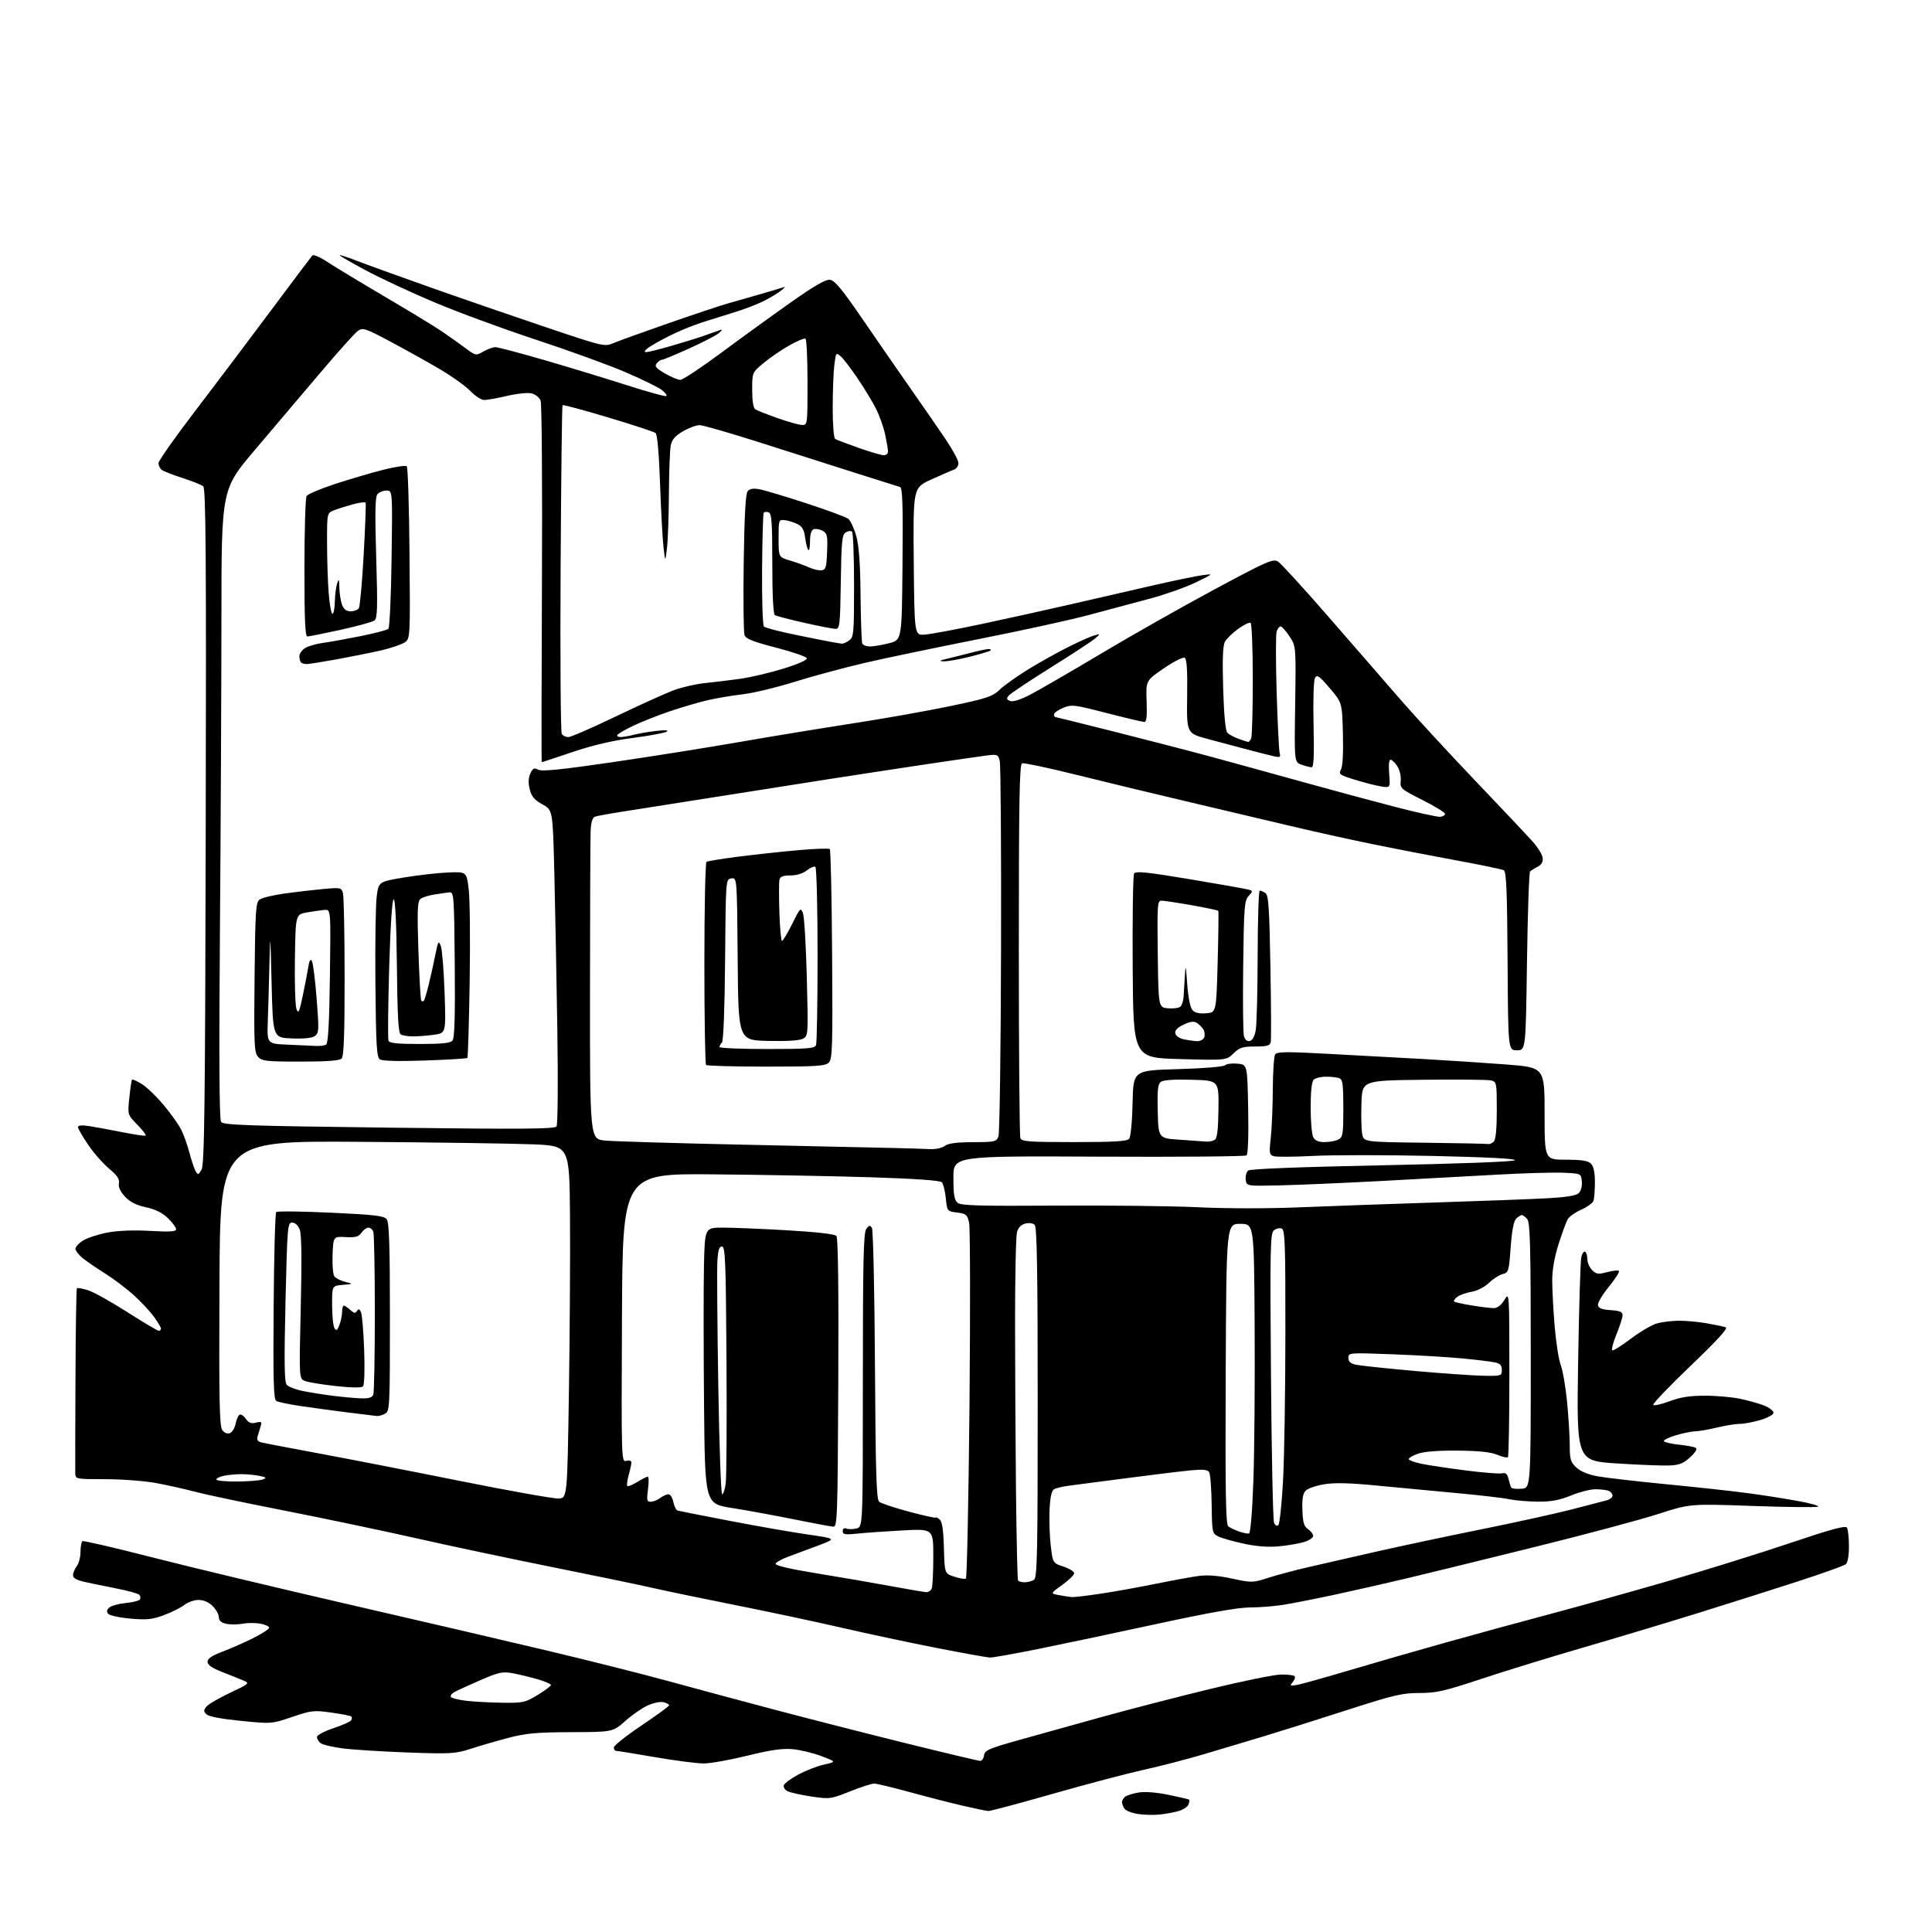 <?xml version="1.0" encoding="UTF-8" standalone="no"?>
<svg 
  version="1.1" 
  xmlns="http://www.w3.org/2000/svg" 
  xmlns:xlink="http://www.w3.org/1999/xlink" 
  xmlns:svg="http://www.w3.org/2000/svg"
  xmlns:rdf="http://www.w3.org/1999/02/22-rdf-syntax-ns#"
  xmlns:cc="http://creativecommons.org/ns#"
  xmlns:dc="http://purl.org/dc/elements/1.1/"
  viewBox="0 0 768 768"
  width="768"
  height="768"
>
<style>svg {background-color: white; }</style>"
<path stroke="none" fill="black" fill-rule="evenodd" d="M461.00,721.30C458.52,721.56 454.55,721.45 452.16,721.06C449.78,720.66 447.43,719.70 446.93,718.92C446.44,718.14 446.02,716.99 446.02,716.37C446.01,715.75 446.56,714.79 447.25,714.24C447.94,713.68 450.36,712.92 452.62,712.55C455.17,712.13 459.75,712.49 464.59,713.49C468.91,714.38 472.58,715.24 472.74,715.41C472.91,715.58 472.77,716.43 472.44,717.31C472.10,718.19 470.40,719.34 468.66,719.87C466.92,720.40 463.48,721.05 461.00,721.30zM392.85,719.91C392.11,719.86 387.68,718.94 383.00,717.87C378.32,716.80 368.83,714.37 361.90,712.46C354.97,710.56 348.49,709.00 347.49,709.00C346.49,709.00 342.15,710.41 337.84,712.12C330.20,715.17 329.84,715.22 322.43,714.12C318.26,713.50 314.00,712.54 312.96,711.98C311.92,711.42 311.31,710.36 311.60,709.61C311.88,708.87 314.45,706.98 317.31,705.43C320.16,703.87 324.75,702.09 327.50,701.47C332.50,700.34 332.50,700.34 326.50,698.07C323.20,696.82 318.02,695.58 315.00,695.32C310.95,694.96 306.21,695.65 297.03,697.92C290.16,699.61 282.39,701.00 279.74,701.00C277.09,701.00 268.39,699.88 260.40,698.50C252.41,697.12 245.45,696.00 244.94,696.00C244.42,696.00 244.00,695.39 244.00,694.65C244.00,693.91 248.95,689.98 255.00,685.91C261.05,681.84 266.00,678.23 266.00,677.87C266.00,677.52 265.01,676.97 263.80,676.66C262.59,676.34 259.78,676.90 257.55,677.90C255.32,678.90 251.28,681.70 248.56,684.11C243.62,688.50 243.62,688.50 227.06,688.56C213.26,688.61 209.09,688.99 202.00,690.85C197.32,692.08 190.59,694.04 187.04,695.20C181.05,697.15 179.23,697.25 162.04,696.64C151.84,696.27 140.18,695.53 136.12,695.00C132.05,694.46 128.12,693.51 127.37,692.89C126.61,692.26 126.00,691.17 126.00,690.46C126.00,689.75 128.92,688.19 132.49,687.00C136.06,685.82 139.25,684.40 139.59,683.86C139.93,683.31 139.96,682.63 139.68,682.34C139.39,682.06 135.81,681.35 131.73,680.78C124.78,679.80 123.79,679.91 116.15,682.51C108.00,685.28 107.98,685.28 95.75,684.07C88.14,683.32 82.96,682.34 82.09,681.48C80.87,680.29 80.87,679.86 82.09,678.38C82.86,677.43 87.08,674.97 91.47,672.91C98.98,669.37 99.29,669.09 96.97,668.11C95.61,667.53 91.80,666.00 88.50,664.72C84.27,663.07 82.50,661.85 82.50,660.58C82.50,659.31 84.24,658.14 88.51,656.53C91.81,655.29 97.32,652.86 100.76,651.12C104.19,649.39 107.00,647.55 107.00,647.03C107.00,646.51 105.42,645.80 103.50,645.43C101.57,645.07 98.39,645.08 96.42,645.45C94.45,645.82 91.52,645.83 89.92,645.48C87.90,645.04 87.00,644.23 87.00,642.88C87.00,641.79 85.90,639.80 84.55,638.45C82.98,636.89 80.95,636.00 78.95,636.00C77.23,636.00 74.69,636.88 73.32,637.96C71.95,639.04 68.32,640.86 65.24,642.01C60.52,643.78 58.42,644.00 51.84,643.43C47.54,643.05 43.57,642.19 43.00,641.50C42.28,640.63 42.43,639.89 43.52,638.98C44.37,638.28 47.31,637.48 50.05,637.22C52.80,636.96 55.31,636.31 55.63,635.78C55.96,635.26 55.83,634.43 55.34,633.94C54.85,633.45 50.86,632.34 46.47,631.48C42.09,630.62 36.36,629.44 33.75,628.86C30.40,628.11 29.01,627.31 29.03,626.15C29.05,625.24 29.72,623.63 30.53,622.56C31.34,621.49 32.00,618.93 32.00,616.87C32.00,614.81 32.35,612.90 32.78,612.64C33.21,612.37 45.69,615.27 60.53,619.08C75.36,622.88 110.00,631.17 137.50,637.51C165.00,643.84 201.00,652.22 217.50,656.14C234.00,660.06 255.60,665.50 265.50,668.22C275.40,670.94 294.52,676.08 308.00,679.65C321.48,683.22 345.10,689.26 360.50,693.06C375.90,696.87 389.03,699.99 389.68,699.99C390.33,700.00 391.00,698.99 391.18,697.75C391.46,695.78 393.10,695.05 404.50,691.85C411.65,689.85 426.50,685.71 437.50,682.66C448.50,679.61 468.07,674.55 481.00,671.40C493.93,668.26 506.63,665.68 509.22,665.65C511.82,665.63 514.25,665.92 514.62,666.28C514.98,666.65 514.66,667.70 513.90,668.63C512.64,670.14 512.79,670.25 515.50,669.80C517.15,669.52 526.15,667.01 535.50,664.23C544.85,661.44 562.40,656.39 574.50,652.99C586.60,649.60 605.50,644.44 616.50,641.52C627.50,638.60 648.42,632.75 663.00,628.52C677.58,624.29 699.38,617.50 711.45,613.43C727.90,607.88 733.59,606.33 734.18,607.26C734.62,607.94 734.98,611.26 734.98,614.63C734.99,618.44 734.51,621.16 733.70,621.83C732.99,622.42 724.10,625.59 713.95,628.87C703.80,632.15 686.05,637.78 674.50,641.37C662.95,644.96 642.70,651.04 629.50,654.88C616.30,658.72 597.95,664.36 588.72,667.43C574.14,672.27 570.91,673.00 564.22,672.99C557.39,672.99 554.02,673.79 535.00,679.93C523.17,683.74 508.32,688.42 502.00,690.32C495.68,692.22 485.10,695.38 478.50,697.35C471.90,699.31 461.10,702.11 454.50,703.56C447.90,705.02 431.63,709.31 418.35,713.11C405.07,716.90 393.59,719.96 392.85,719.91zM199.45,676.86C207.88,676.99 208.71,676.81 213.70,673.79C216.62,672.02 219.00,670.24 219.00,669.82C219.00,669.40 216.64,668.37 213.75,667.54C210.86,666.70 206.42,665.63 203.87,665.16C199.74,664.39 198.36,664.69 190.87,667.93C186.27,669.92 181.60,672.07 180.51,672.70C179.41,673.33 178.88,674.21 179.32,674.65C179.76,675.09 182.46,675.74 185.31,676.09C188.17,676.43 194.53,676.78 199.45,676.86zM393.50,658.90C392.40,658.87 382.73,657.12 372.00,655.02C361.27,652.92 344.40,649.32 334.50,647.03C324.60,644.74 305.48,640.67 292.00,637.99C278.52,635.30 263.68,632.22 259.00,631.13C254.32,630.05 236.78,626.40 220.00,623.04C203.22,619.67 178.70,614.48 165.50,611.49C152.30,608.51 128.68,603.55 113.00,600.47C97.32,597.40 81.35,594.03 77.50,592.99C73.65,591.95 66.74,590.41 62.14,589.55C57.54,588.70 48.43,588.00 41.89,588.00C30.25,588.00 30.00,587.95 29.92,585.75C29.88,584.51 29.91,567.53 30.00,548.01C30.08,528.49 30.34,512.33 30.57,512.10C30.80,511.87 32.73,512.20 34.86,512.84C37.00,513.48 44.02,517.38 50.47,521.50C56.92,525.63 62.60,529.00 63.10,529.00C63.59,529.00 64.00,528.62 64.00,528.15C64.00,527.68 62.73,525.54 61.17,523.40C59.62,521.25 55.96,517.35 53.04,514.72C50.11,512.10 45.04,508.27 41.77,506.22C38.50,504.18 34.51,501.45 32.91,500.16C31.31,498.87 30.00,497.18 30.00,496.40C30.00,495.61 31.40,494.12 33.11,493.08C34.83,492.04 39.17,490.63 42.77,489.95C46.88,489.17 53.14,488.93 59.65,489.30C67.57,489.75 70.00,489.59 70.00,488.64C70.00,487.95 68.54,485.97 66.75,484.24C64.52,482.08 61.77,480.72 58.03,479.91C54.16,479.08 51.72,477.84 49.70,475.68C47.81,473.65 46.98,471.86 47.27,470.39C47.59,468.72 46.62,467.27 43.35,464.54C40.97,462.55 37.21,458.26 35.01,455.01C32.80,451.77 31.00,448.63 31.00,448.04C31.00,447.36 32.51,447.20 35.25,447.61C37.59,447.96 43.55,449.05 48.50,450.04C53.44,451.03 57.69,451.64 57.93,451.40C58.17,451.16 56.65,449.20 54.54,447.04C50.71,443.12 50.71,443.12 51.41,436.34C51.79,432.62 52.28,429.39 52.50,429.17C52.72,428.95 54.48,429.75 56.41,430.94C58.34,432.14 62.22,435.86 65.02,439.22C67.83,442.58 70.96,446.96 71.98,448.96C73.00,450.95 74.48,455.09 75.28,458.14C76.08,461.20 77.19,464.51 77.74,465.51C78.69,467.19 78.85,467.15 80.13,464.91C81.27,462.91 81.55,439.75 81.78,328.40C82.01,220.14 81.82,194.11 80.78,193.28C80.08,192.72 76.35,191.25 72.50,190.00C68.65,188.75 64.94,187.29 64.25,186.74C63.56,186.20 63.00,185.01 63.00,184.10C63.00,183.19 69.36,174.13 77.13,163.97C84.90,153.81 98.47,135.82 107.28,124.00C116.10,112.17 123.67,102.09 124.12,101.59C124.59,101.06 127.16,102.14 130.21,104.17C133.12,106.09 143.38,112.29 153.00,117.95C162.62,123.61 172.75,129.76 175.50,131.63C178.25,133.50 182.44,136.47 184.82,138.24C189.10,141.43 189.17,141.44 192.15,139.73C193.81,138.78 195.95,138.00 196.91,138.00C197.88,138.00 206.50,140.27 216.08,143.05C225.66,145.83 240.44,150.32 248.92,153.04C257.40,155.76 264.60,157.74 264.91,157.43C265.22,157.12 264.35,156.00 262.99,154.95C261.62,153.90 255.10,150.72 248.50,147.89C241.90,145.06 225.93,139.27 213.00,135.02C200.07,130.76 181.90,124.07 172.62,120.15C163.34,116.23 151.08,110.51 145.37,107.45C139.67,104.39 135.00,101.69 135.00,101.45C135.00,101.21 138.04,102.20 141.75,103.64C145.46,105.08 158.62,109.84 171.00,114.21C183.38,118.59 204.02,125.71 216.89,130.04C240.00,137.82 240.32,137.89 243.89,136.37C245.87,135.53 255.82,131.94 266.00,128.40C276.18,124.86 286.75,121.34 289.50,120.57C292.25,119.80 297.65,118.26 301.50,117.15C305.35,116.04 309.40,114.84 310.50,114.48C312.50,113.84 312.50,113.84 310.50,115.50C309.40,116.41 306.44,118.22 303.91,119.51C301.39,120.81 296.22,122.82 292.41,123.99C288.61,125.16 282.57,127.05 279.00,128.19C275.43,129.33 269.57,131.74 266.00,133.55C262.43,135.36 258.60,137.53 257.50,138.39C256.20,139.39 255.98,139.95 256.86,139.97C257.60,139.99 262.10,138.87 266.86,137.49C271.61,136.11 277.30,134.36 279.50,133.59C281.70,132.83 284.40,131.87 285.50,131.46C287.28,130.80 287.34,130.88 286.00,132.23C285.18,133.07 279.90,135.83 274.29,138.37C268.67,140.92 263.66,143.00 263.16,143.00C262.66,143.00 261.71,143.64 261.06,144.42C260.10,145.59 260.69,146.32 264.28,148.42C266.70,149.84 269.47,151.00 270.43,151.00C271.40,151.00 278.71,146.16 286.68,140.25C294.65,134.34 307.09,125.32 314.33,120.22C323.67,113.63 328.21,111.01 329.92,111.22C331.81,111.44 334.72,114.96 342.97,127.00C348.81,135.53 357.38,147.90 362.00,154.50C366.62,161.10 372.79,170.02 375.70,174.31C378.62,178.61 381.00,183.01 381.00,184.10C381.00,185.18 380.21,186.34 379.25,186.68C378.29,187.01 374.23,188.77 370.23,190.59C362.97,193.88 362.97,193.88 363.23,223.19C363.50,252.50 363.50,252.50 367.50,252.28C369.70,252.15 380.27,250.18 391.00,247.89C401.73,245.60 418.15,241.96 427.50,239.80C436.85,237.64 451.02,234.38 459.00,232.56C466.98,230.74 475.52,228.98 478.00,228.64C482.50,228.03 482.50,228.03 475.50,231.45C471.65,233.33 463.55,236.22 457.50,237.86C451.45,239.50 440.33,242.48 432.79,244.48C425.26,246.49 405.68,250.77 389.29,254.00C372.91,257.24 352.63,261.47 344.24,263.40C335.84,265.34 323.13,268.76 315.98,271.00C308.84,273.25 299.51,275.49 295.25,275.99C290.99,276.48 284.57,277.57 281.00,278.41C277.43,279.25 270.68,281.25 266.00,282.84C261.32,284.44 254.90,286.98 251.73,288.50C248.56,290.01 245.72,291.65 245.42,292.13C245.13,292.61 245.70,293.00 246.69,292.99C247.69,292.99 250.07,292.58 252.00,292.07C253.93,291.57 257.98,290.88 261.00,290.54C264.58,290.13 265.98,290.24 265.00,290.85C264.18,291.37 258.10,292.49 251.50,293.35C243.43,294.40 235.58,296.24 227.55,298.96C220.97,301.18 215.48,303.00 215.35,303.00C215.21,303.00 215.25,271.16 215.43,232.25C215.61,193.34 215.38,160.50 214.91,159.28C214.45,158.06 212.86,156.75 211.38,156.38C209.88,156.01 205.55,156.44 201.60,157.37C197.69,158.28 193.58,159.02 192.45,159.01C191.32,159.01 188.84,157.38 186.95,155.41C185.05,153.43 179.45,149.45 174.50,146.55C169.55,143.65 160.75,138.75 154.94,135.66C145.21,130.49 144.21,130.16 142.29,131.51C141.14,132.31 134.42,139.80 127.35,148.14C120.28,156.48 108.55,170.33 101.27,178.91C88.04,194.50 88.04,194.50 88.02,245.50C88.01,273.55 87.74,329.80 87.42,370.50C87.03,420.48 87.18,444.98 87.87,445.98C88.75,447.24 98.42,447.57 154.62,448.26C207.64,448.91 220.51,448.82 221.23,447.78C221.73,447.06 221.87,430.45 221.55,409.50C221.24,389.15 220.70,361.14 220.36,347.25C219.74,322.01 219.74,322.01 215.62,319.74C212.42,317.98 211.29,316.64 210.58,313.76C209.95,311.22 210.03,309.24 210.82,307.49C211.80,305.34 212.31,305.10 213.94,305.97C215.39,306.74 223.06,305.97 243.70,302.95C258.99,300.71 281.62,297.11 294.00,294.95C306.38,292.79 326.62,289.47 339.00,287.56C351.38,285.66 368.85,282.56 377.82,280.67C392.31,277.64 394.51,276.90 397.32,274.21C399.07,272.53 404.13,268.92 408.56,266.19C413.00,263.45 420.20,259.42 424.56,257.24C428.93,255.05 433.62,252.96 435.00,252.58C437.50,251.89 437.50,251.89 435.30,253.82C434.08,254.88 426.15,260.08 417.66,265.38C409.17,270.69 401.67,275.69 401.00,276.50C400.01,277.70 400.11,278.11 401.56,278.66C402.68,279.09 405.64,278.15 409.56,276.12C412.99,274.34 425.62,267.02 437.64,259.85C449.66,252.67 469.93,241.20 482.68,234.35C503.64,223.09 506.07,222.02 507.99,223.20C509.16,223.91 518.30,233.92 528.31,245.43C538.31,256.94 551.23,271.79 557.00,278.43C562.77,285.07 576.09,299.50 586.58,310.50C597.08,321.50 607.31,332.35 609.32,334.61C611.33,336.86 613.09,339.76 613.24,341.04C613.42,342.63 612.77,343.75 611.23,344.54C609.99,345.18 608.64,346.03 608.23,346.43C607.83,346.84 607.27,362.99 607.00,382.33C606.50,417.50 606.50,417.50 603.00,417.50C599.50,417.50 599.50,417.50 599.29,382.06C599.12,354.36 598.79,346.47 597.79,345.93C597.08,345.55 588.62,343.79 579.00,342.03C569.38,340.27 554.08,337.30 545.00,335.44C535.92,333.58 520.85,330.22 511.50,327.99C502.15,325.75 484.15,321.50 471.50,318.53C458.85,315.56 439.29,310.84 428.04,308.04C416.78,305.24 406.99,303.17 406.29,303.44C405.25,303.84 405.00,318.48 405.00,377.39C405.00,417.78 405.27,451.55 405.61,452.42C406.13,453.79 408.97,454.00 426.98,454.00C442.93,454.00 448.01,453.69 448.85,452.69C449.47,451.93 450.06,445.88 450.22,438.44C450.50,425.50 450.50,425.50 468.20,425.00C478.30,424.71 486.35,424.06 486.93,423.47C487.50,422.91 489.73,422.61 491.90,422.82C495.84,423.19 495.84,423.19 496.17,440.85C496.37,451.83 496.12,458.80 495.50,459.29C494.95,459.72 468.51,459.95 436.75,459.79C379.00,459.50 379.00,459.50 379.00,468.13C379.00,474.94 379.35,477.04 380.66,478.13C382.01,479.25 389.24,479.45 419.91,479.25C440.58,479.12 466.05,479.41 476.50,479.91C487.78,480.45 504.23,480.45 517.00,479.92C528.83,479.43 553.12,478.56 571.00,477.99C588.88,477.43 608.59,476.68 614.82,476.34C622.83,475.90 626.57,475.29 627.62,474.23C628.48,473.38 628.98,471.42 628.80,469.62C628.50,466.50 628.50,466.50 621.50,466.18C617.65,466.00 605.73,466.35 595.00,466.95C584.27,467.55 563.35,468.69 548.50,469.49C533.65,470.28 515.65,471.05 508.50,471.21C495.50,471.50 495.50,471.50 495.20,468.91C495.03,467.49 495.48,465.86 496.20,465.30C497.01,464.65 516.85,463.88 549.36,463.22C579.92,462.61 601.61,461.79 602.18,461.22C602.81,460.59 591.21,459.99 569.62,459.51C551.18,459.10 529.82,459.09 522.17,459.49C514.51,459.89 507.38,459.94 506.32,459.60C504.57,459.05 504.46,458.38 505.15,452.25C505.56,448.54 505.93,439.88 505.96,433.00C506.00,426.12 506.41,419.90 506.88,419.16C507.59,418.04 511.31,418.01 528.62,418.95C540.10,419.57 557.15,420.50 566.50,421.02C575.85,421.54 590.36,422.50 598.75,423.15C614.00,424.33 614.00,424.33 614.00,442.67C614.00,461.00 614.00,461.00 622.43,461.00C628.76,461.00 631.25,461.39 632.43,462.57C633.50,463.64 634.00,466.01 634.00,469.99C634.00,473.21 633.73,476.55 633.39,477.42C633.06,478.29 630.85,479.86 628.48,480.91C626.11,481.95 623.69,483.71 623.11,484.80C622.52,485.89 620.91,490.32 619.53,494.64C617.92,499.71 617.03,504.81 617.03,509.00C617.03,512.58 617.47,520.76 618.00,527.19C618.53,533.62 619.63,540.60 620.44,542.69C621.24,544.79 622.37,551.42 622.95,557.42C623.53,563.43 624.00,571.18 624.00,574.63C624.00,580.15 624.33,581.22 626.65,583.37C628.39,584.99 631.38,586.20 635.40,586.91C638.75,587.50 650.95,588.90 662.50,590.02C674.05,591.13 688.45,592.71 694.50,593.51C700.55,594.31 709.71,595.74 714.85,596.69C719.99,597.63 723.50,598.65 722.65,598.95C721.80,599.25 710.01,599.11 696.45,598.63C671.79,597.76 671.79,597.76 659.15,601.84C652.19,604.09 630.30,609.95 610.50,614.85C590.70,619.76 567.75,625.38 559.50,627.35C551.25,629.32 538.20,632.28 530.50,633.93C522.80,635.58 513.58,637.39 510.00,637.96C506.43,638.52 500.46,638.99 496.74,638.99C492.19,639.00 480.14,641.13 459.74,645.56C443.11,649.16 421.85,653.65 412.50,655.54C403.15,657.42 394.60,658.94 393.50,658.90zM426.07,634.87C426.94,634.94 432.11,634.33 437.57,633.51C443.03,632.69 452.90,630.92 459.50,629.57C466.10,628.23 473.80,626.82 476.62,626.45C480.06,626.00 484.38,626.35 489.76,627.51C497.57,629.20 497.93,629.19 504.13,627.21C507.64,626.09 514.55,624.24 519.50,623.10C524.45,621.96 536.60,619.18 546.50,616.93C556.40,614.68 575.30,610.66 588.50,608.00C601.70,605.34 617.90,601.78 624.50,600.09C631.10,598.40 637.51,596.74 638.75,596.39C639.99,596.05 641.00,595.19 641.00,594.49C641.00,593.79 640.29,592.94 639.42,592.61C638.55,592.27 636.19,592.00 634.17,592.00C632.15,592.01 627.80,593.12 624.50,594.48C620.05,596.31 616.69,596.95 611.50,596.93C607.65,596.92 602.48,596.49 600.00,595.97C597.52,595.45 588.08,594.34 579.00,593.52C569.92,592.69 555.70,591.35 547.39,590.54C536.66,589.49 530.60,589.33 526.45,590.01C523.24,590.53 519.91,591.66 519.06,592.52C517.92,593.65 517.56,595.77 517.72,600.29C517.90,605.26 518.35,606.77 519.97,607.87C521.09,608.63 522.00,609.84 522.00,610.57C522.00,611.31 520.31,612.41 518.25,613.02C516.19,613.63 511.67,614.39 508.21,614.70C504.04,615.09 499.33,614.71 494.21,613.59C489.97,612.67 485.44,611.37 484.15,610.70C481.90,609.55 481.79,608.99 481.65,598.00C481.57,591.67 481.12,585.91 480.65,585.18C480.01,584.19 478.12,584.02 473.15,584.51C469.49,584.86 458.40,586.21 448.50,587.51C438.60,588.81 428.23,590.16 425.45,590.51C422.68,590.85 419.76,591.53 418.97,592.02C418.00,592.62 417.44,595.24 417.21,600.20C417.03,604.21 417.24,610.61 417.69,614.42C418.50,621.34 418.50,621.34 422.75,622.75C425.09,623.53 427.00,624.72 427.00,625.39C427.00,626.06 424.86,628.15 422.25,630.03C417.50,633.44 417.50,633.44 421.00,634.09C422.93,634.45 425.21,634.80 426.07,634.87zM368.14,632.90C369.05,632.96 370.06,632.29 370.39,631.42C370.73,630.55 371.00,624.86 371.00,618.77C371.00,607.71 371.00,607.71 358.75,608.37C352.01,608.73 343.91,609.30 340.75,609.64C335.90,610.15 335.00,610.00 335.00,608.66C335.00,607.65 335.55,607.28 336.50,607.64C337.33,607.96 339.13,607.93 340.50,607.59C343.00,606.96 343.00,606.96 343.00,548.67C343.00,501.37 343.25,490.03 344.35,488.54C345.46,487.01 345.85,486.94 346.60,488.10C347.09,488.87 347.64,513.36 347.81,542.68C348.07,585.65 348.38,596.07 349.47,596.97C350.21,597.59 355.58,599.37 361.40,600.93C367.23,602.49 372.00,603.54 372.00,603.26C372.00,602.98 372.66,603.30 373.47,603.97C374.54,604.86 375.01,607.91 375.22,615.34C375.50,625.50 375.50,625.50 379.34,626.75C381.45,627.44 383.53,627.79 383.96,627.53C384.38,627.26 385.03,596.10 385.39,558.27C385.74,520.45 385.67,487.93 385.23,486.00C384.51,482.85 384.03,482.45 380.46,482.00C376.50,481.50 376.50,481.50 375.97,476.27C375.69,473.40 374.95,470.55 374.35,469.95C373.64,469.24 363.51,468.53 346.37,467.99C331.59,467.52 303.30,466.99 283.50,466.82C247.50,466.50 247.50,466.50 247.24,523.87C246.99,580.89 247.00,581.23 248.99,580.71C250.15,580.41 251.00,580.68 250.99,581.34C250.99,581.98 250.51,584.23 249.92,586.34C249.33,588.46 249.09,590.42 249.37,590.71C249.66,590.99 251.43,590.28 253.32,589.11C255.20,587.95 257.08,587.00 257.50,587.00C257.92,587.00 257.96,589.25 257.59,592.00C257.01,596.39 257.15,597.00 258.72,596.97C259.70,596.95 261.37,596.28 262.44,595.47C263.51,594.66 264.98,594.00 265.72,594.00C266.45,594.00 267.33,595.39 267.67,597.09C268.01,598.78 268.78,600.31 269.39,600.48C270.00,600.65 279.27,602.48 290.00,604.55C300.73,606.62 314.68,609.06 321.00,609.97C332.50,611.63 332.50,611.63 325.50,614.28C321.65,615.73 316.29,617.72 313.58,618.71C310.88,619.69 308.50,621.00 308.30,621.60C308.06,622.31 313.95,623.69 324.72,625.44C333.95,626.94 347.12,629.22 354.00,630.49C360.88,631.76 367.24,632.85 368.14,632.90zM407.31,628.98C408.51,628.98 410.18,628.54 411.00,628.02C412.31,627.19 412.50,618.26 412.50,557.59C412.50,505.64 412.20,487.80 411.32,486.92C410.64,486.24 409.07,486.02 407.59,486.39C405.93,486.80 404.76,488.00 404.27,489.77C403.85,491.27 403.50,507.12 403.50,525.00C403.50,542.88 403.67,573.25 403.87,592.50C404.08,611.75 404.44,627.84 404.68,628.25C404.92,628.66 406.10,628.99 407.31,628.98zM496.50,609.59C497.10,609.44 497.80,600.90 498.24,588.42C498.65,576.91 498.88,549.27 498.74,527.00C498.50,486.50 498.50,486.50 493.00,486.50C487.50,486.50 487.50,486.50 487.24,546.12C487.04,593.07 487.25,605.95 488.24,606.74C488.93,607.28 490.85,608.20 492.50,608.78C494.15,609.36 495.95,609.72 496.50,609.59zM331.23,606.88C330.28,606.82 323.20,605.49 315.50,603.94C307.80,602.38 296.71,600.35 290.86,599.43C280.22,597.76 280.22,597.76 279.86,557.63C279.66,535.56 279.65,510.86 279.84,502.75C280.19,488.00 280.19,488.00 287.42,488.00C291.39,488.00 302.94,488.48 313.07,489.07C324.77,489.75 331.87,490.57 332.50,491.32C333.15,492.08 333.41,512.64 333.23,549.75C332.98,603.35 332.86,606.99 331.23,606.88zM508.18,606.22C508.68,605.72 509.51,597.92 510.01,588.90C510.52,579.88 510.94,553.70 510.96,530.72C511.00,494.32 510.80,488.86 509.49,488.36C508.66,488.04 507.26,488.37 506.38,489.10C504.95,490.29 504.83,496.12 505.23,546.96C505.47,578.06 506.02,604.32 506.46,605.32C506.95,606.42 507.63,606.77 508.18,606.22zM222.00,595.68C225.50,595.50 225.50,595.50 226.15,553.50C226.51,530.40 226.70,498.90 226.58,483.50C226.36,455.50 226.36,455.50 211.93,454.89C203.99,454.56 172.75,454.11 142.50,453.89C87.50,453.50 87.50,453.50 87.24,510.05C87.03,556.53 87.23,566.93 88.35,568.46C89.19,569.62 90.34,570.08 91.38,569.69C92.29,569.33 93.31,567.68 93.65,566.00C93.98,564.33 94.69,562.69 95.21,562.37C95.73,562.05 96.85,562.77 97.69,563.97C98.85,565.63 99.84,566.01 101.74,565.53C103.94,564.98 104.18,565.16 103.63,566.95C103.28,568.08 102.73,569.86 102.41,570.90C102.00,572.22 102.38,572.96 103.66,573.32C104.67,573.60 114.50,575.49 125.50,577.52C136.50,579.55 161.93,584.50 182.00,588.53C202.07,592.56 220.07,595.78 222.00,595.68zM287.06,594.00C287.51,594.00 288.15,592.09 288.48,589.75C288.81,587.41 288.95,565.25 288.79,540.50C288.54,501.30 288.31,495.50 287.00,495.50C285.87,495.50 285.42,496.98 285.16,501.50C284.98,504.80 285.14,526.96 285.53,550.75C285.92,574.54 286.61,594.00 287.06,594.00zM604.84,591.80C608.50,591.50 608.50,591.50 608.50,538.90C608.50,495.80 608.25,486.01 607.13,484.65C606.37,483.74 605.39,483.00 604.95,483.00C604.51,483.00 603.49,483.66 602.68,484.46C601.71,485.43 600.98,489.28 600.51,495.88C599.83,505.33 599.67,505.87 597.36,506.45C596.02,506.78 593.56,508.36 591.89,509.95C590.15,511.62 587.23,513.12 585.02,513.50C582.91,513.85 580.36,514.75 579.34,515.49C578.33,516.23 577.74,517.07 578.03,517.36C578.31,517.65 581.46,518.36 585.03,518.93C588.59,519.51 592.52,519.99 593.76,519.99C595.25,520.00 596.71,518.88 598.01,516.75C599.99,513.50 599.99,513.50 600.00,546.08C600.00,564.00 599.74,578.93 599.42,579.25C599.10,579.57 597.19,579.14 595.17,578.29C592.63,577.23 587.82,576.72 579.50,576.64C571.89,576.57 566.13,577.01 563.75,577.84C561.69,578.56 560.00,579.54 560.00,580.01C560.00,580.48 562.36,581.33 565.25,581.92C568.14,582.50 576.09,583.69 582.92,584.56C589.75,585.43 596.16,585.93 597.17,585.67C598.52,585.31 599.18,585.89 599.64,587.84C599.99,589.30 600.48,590.86 600.73,591.30C600.98,591.75 602.83,591.97 604.84,591.80zM94.25,588.93C98.79,588.89 103.38,588.52 104.45,588.10C106.11,587.45 105.90,587.23 103.08,586.67C101.25,586.30 98.06,586.00 96.00,586.00C93.94,586.00 90.84,586.28 89.12,586.62C87.41,586.97 86.00,587.64 86.00,588.12C86.00,588.61 89.71,588.97 94.25,588.93zM663.50,582.56C660.75,582.67 651.35,582.30 642.61,581.73C626.72,580.70 626.72,580.70 627.33,541.60C627.67,520.10 628.23,501.27 628.59,499.76C628.94,498.26 629.63,497.27 630.11,497.57C630.60,497.87 631.00,499.22 631.00,500.56C631.00,501.90 631.85,503.85 632.89,504.89C634.54,506.54 635.31,506.64 638.86,505.69C641.10,505.09 643.21,504.88 643.55,505.22C643.89,505.55 642.08,508.39 639.53,511.52C636.98,514.65 635.03,517.95 635.21,518.85C635.43,520.05 636.81,520.58 640.26,520.80C643.93,521.04 645.00,521.49 645.00,522.80C644.99,523.74 643.89,527.20 642.54,530.50C641.19,533.80 640.47,536.63 640.93,536.80C641.40,536.96 644.74,534.84 648.37,532.10C652.00,529.35 656.67,526.63 658.74,526.06C660.81,525.48 664.78,525.01 667.57,525.01C670.35,525.00 675.30,525.47 678.57,526.05C681.83,526.62 685.17,527.33 686.00,527.62C687.04,527.99 682.70,532.74 672.00,542.97C663.48,551.12 656.81,558.11 657.18,558.49C657.56,558.88 660.48,558.21 663.68,557.01C667.90,555.42 671.73,554.82 677.61,554.81C682.07,554.80 688.37,555.35 691.61,556.02C694.85,556.68 699.19,557.90 701.25,558.72C703.31,559.55 705.00,560.83 705.00,561.57C705.00,562.33 702.75,563.59 699.82,564.46C696.97,565.31 693.26,566.01 691.57,566.02C689.88,566.02 685.80,566.68 682.50,567.48C679.20,568.28 675.34,568.94 673.93,568.96C672.52,568.98 669.02,569.70 666.15,570.55C663.29,571.40 661.17,572.46 661.44,572.90C661.72,573.35 664.42,573.97 667.44,574.28C670.47,574.59 673.45,575.16 674.07,575.54C674.79,575.99 673.98,577.34 671.84,579.30C669.15,581.77 667.53,582.40 663.50,582.56zM149.82,562.89C149.09,562.83 143.78,562.17 138.00,561.44C132.22,560.71 123.82,559.56 119.31,558.90C114.81,558.24 110.54,557.33 109.81,556.88C108.76,556.22 108.55,548.82 108.78,519.31C108.93,499.09 109.38,482.22 109.79,481.81C110.19,481.41 119.97,481.52 131.51,482.06C149.20,482.89 152.70,483.30 153.75,484.71C154.70,485.98 155.00,495.39 155.00,523.66C155.00,559.48 154.92,560.97 153.07,561.96C152.00,562.53 150.54,562.95 149.82,562.89zM143.64,555.87C146.58,555.96 147.96,555.54 148.39,554.42C148.73,553.55 149.00,538.96 149.00,522.00C149.00,505.04 148.73,490.45 148.39,489.58C148.06,488.71 147.18,488.00 146.45,488.00C145.71,488.00 144.48,488.90 143.71,490.01C142.57,491.63 141.35,491.97 137.40,491.76C132.50,491.50 132.50,491.50 132.20,498.84C132.04,503.04 132.37,506.74 132.98,507.47C133.56,508.18 135.50,509.12 137.27,509.57C140.50,510.38 140.50,510.38 136.25,510.75C132.00,511.11 132.00,511.11 132.02,518.81C132.02,523.04 132.45,527.16 132.96,527.97C133.70,529.14 134.10,528.88 134.94,526.65C135.52,525.12 136.00,522.77 136.00,521.43C136.00,520.10 136.30,519.00 136.67,519.00C137.04,519.00 138.19,519.77 139.23,520.71C140.73,522.06 141.29,522.15 141.92,521.13C142.53,520.14 142.91,520.27 143.51,521.67C143.95,522.67 144.51,529.50 144.77,536.83C145.04,544.57 144.84,550.56 144.29,551.11C143.69,551.71 139.67,551.66 133.42,550.97C127.96,550.38 122.46,549.46 121.19,548.94C118.89,547.99 118.89,547.99 119.55,519.75C120.01,500.27 119.88,490.65 119.14,488.75C118.48,487.09 117.29,486.00 116.14,486.00C114.32,486.00 114.20,487.42 113.49,517.50C112.93,541.45 113.04,549.35 113.95,550.44C114.61,551.24 117.48,552.36 120.33,552.94C123.17,553.52 128.65,554.39 132.50,554.87C136.35,555.35 141.36,555.80 143.64,555.87zM589.75,546.89C596.78,547.00 597.00,546.93 597.00,544.58C597.00,542.75 596.33,542.01 594.25,541.57C592.74,541.24 587.00,540.54 581.50,540.01C576.00,539.47 563.51,538.73 553.75,538.36C536.23,537.69 536.00,537.71 536.00,539.76C536.00,541.26 536.84,542.03 539.00,542.50C540.65,542.86 551.11,543.97 562.25,544.97C573.39,545.96 585.76,546.82 589.75,546.89zM369.56,456.79C371.89,456.91 374.45,456.37 375.56,455.53C376.93,454.49 380.21,454.05 386.77,454.03C395.46,454.00 396.10,453.86 396.90,451.75C397.37,450.51 397.84,417.05 397.93,377.39C398.03,337.73 397.80,304.04 397.41,302.52C396.75,299.88 396.51,299.78 392.11,300.34C389.57,300.66 378.50,302.26 367.50,303.91C356.50,305.56 338.95,308.24 328.50,309.87C318.05,311.50 298.02,314.65 284.00,316.88C269.98,319.10 253.86,321.64 248.18,322.52C242.50,323.40 237.21,324.36 236.43,324.67C235.49,325.03 234.92,326.98 234.78,330.36C234.66,333.19 234.55,361.90 234.53,394.16C234.50,452.82 234.50,452.82 240.50,453.39C243.80,453.71 268.55,454.45 295.50,455.03C322.45,455.61 349.23,456.20 355.00,456.34C360.77,456.47 367.33,456.67 369.56,456.79zM591.55,454.77C592.13,454.90 593.14,454.46 593.80,453.80C594.59,453.01 595.00,448.76 595.00,441.32C595.00,430.45 594.92,430.02 592.75,429.49C591.51,429.18 579.48,429.06 566.00,429.22C541.50,429.50 541.50,429.50 541.20,438.50C541.03,443.45 541.16,448.95 541.49,450.73C542.08,453.96 542.08,453.96 566.29,454.25C579.61,454.41 590.97,454.64 591.55,454.77zM479.50,453.80C480.60,453.89 482.11,453.58 482.86,453.11C483.85,452.48 484.25,449.24 484.36,440.88C484.50,429.50 484.50,429.50 473.64,429.22C466.36,429.02 462.32,429.32 461.36,430.11C460.26,431.03 460.00,433.68 460.22,441.90C460.50,452.50 460.50,452.50 469.00,453.06C473.68,453.37 478.40,453.70 479.50,453.80zM526.60,454.00C528.54,454.00 531.00,453.53 532.07,452.96C533.80,452.03 534.00,450.78 534.00,440.57C534.00,431.14 533.73,429.11 532.42,428.61C531.55,428.27 529.16,428.00 527.12,428.00C525.07,428.00 522.86,428.54 522.20,429.20C521.43,429.97 521.00,433.93 521.00,440.27C521.00,445.69 521.47,451.00 522.04,452.07C522.76,453.42 524.13,454.00 526.60,454.00zM304.60,424.00C291.80,424.00 281.03,423.70 280.67,423.33C280.30,422.97 280.00,404.77 280.00,382.89C280.00,361.02 280.38,342.88 280.85,342.59C281.32,342.30 286.83,341.40 293.10,340.59C299.37,339.78 310.06,338.61 316.86,338.00C323.65,337.38 329.50,337.17 329.86,337.52C330.21,337.88 330.63,356.76 330.78,379.48C331.03,416.29 330.89,420.97 329.46,422.40C328.08,423.78 324.60,424.00 304.60,424.00zM119.45,422.00C105.87,422.00 104.13,421.81 102.60,420.11C101.05,418.40 100.92,415.41 101.19,388.53C101.47,361.75 101.67,358.71 103.23,357.57C104.18,356.88 108.68,355.80 113.23,355.17C117.78,354.54 124.69,353.74 128.60,353.38C135.47,352.76 135.72,352.82 136.34,355.12C136.69,356.43 136.98,371.47 136.99,388.55C137.00,411.38 136.68,419.92 135.80,420.80C134.97,421.63 129.90,422.00 119.45,422.00zM168.92,421.57C158.32,421.94 151.97,421.77 151.00,421.11C149.74,420.24 149.46,415.54 149.23,391.29C149.08,375.45 149.31,359.80 149.73,356.50C150.50,350.50 150.50,350.50 160.50,348.83C166.00,347.91 173.87,347.01 177.99,346.83C185.48,346.50 185.48,346.50 186.32,353.50C186.79,357.35 186.96,373.91 186.70,390.30C186.44,406.70 186.03,420.31 185.78,420.55C185.53,420.80 177.95,421.26 168.92,421.57zM490.33,418.75C487.50,421.50 487.50,421.50 469.00,421.00C450.50,420.50 450.50,420.50 450.26,384.50C450.13,364.70 450.38,347.92 450.83,347.22C451.48,346.21 456.08,346.68 473.08,349.52C484.86,351.49 495.32,353.34 496.32,353.64C498.09,354.16 498.09,354.25 496.32,356.19C494.68,358.01 494.47,360.70 494.19,383.78C494.01,397.85 494.14,410.43 494.47,411.74C494.86,413.30 495.67,414.02 496.77,413.81C497.87,413.59 498.72,412.08 499.18,409.49C499.57,407.30 499.91,393.91 499.94,379.75C499.97,365.59 500.34,354.01 500.75,354.02C501.16,354.02 502.18,354.46 503.00,354.98C504.26,355.77 504.58,360.54 505.01,384.21C505.29,399.77 505.35,413.29 505.14,414.25C504.84,415.67 503.68,416.00 498.96,416.00C493.98,416.00 492.75,416.39 490.33,418.75zM304.89,417.00C321.20,417.00 323.87,416.78 324.39,415.42C324.73,414.55 325.00,398.37 325.00,379.48C325.00,360.58 324.60,344.87 324.12,344.57C323.63,344.27 322.10,344.92 320.71,346.01C319.15,347.24 316.66,348.00 314.21,348.00C311.24,348.00 310.13,348.44 309.84,349.75C309.63,350.71 309.62,356.56 309.82,362.75C310.01,368.94 310.49,374.00 310.87,374.00C311.26,374.00 313.07,370.96 314.91,367.25C318.07,360.86 318.30,360.63 319.19,363.00C319.71,364.38 320.40,375.91 320.72,388.63C321.30,411.56 321.29,411.78 319.16,412.91C317.79,413.64 312.73,413.96 305.26,413.78C293.50,413.50 293.50,413.50 293.24,381.18C292.97,348.86 292.97,348.86 290.74,349.18C288.50,349.50 288.50,349.50 288.24,381.46C288.08,400.76 287.58,413.82 286.99,414.41C286.44,414.96 286.00,415.76 286.00,416.20C286.00,416.64 294.50,417.00 304.89,417.00zM125.50,415.78C127.15,415.88 129.02,415.64 129.65,415.23C130.45,414.72 130.90,406.50 131.15,388.00C131.50,361.50 131.50,361.50 129.00,361.71C127.62,361.82 124.47,362.27 122.00,362.71C117.50,363.50 117.50,363.50 117.23,381.10C117.08,390.78 117.36,399.78 117.85,401.10C118.61,403.14 118.97,402.39 120.31,396.00C121.18,391.88 122.18,386.71 122.53,384.53C122.98,381.74 123.42,381.00 123.99,382.03C124.44,382.84 125.29,389.57 125.87,397.00C126.85,409.34 126.80,410.61 125.23,411.79C124.09,412.64 120.98,412.98 116.01,412.79C108.50,412.50 108.50,412.50 107.97,391.00C107.46,370.42 107.42,370.10 107.09,383.50C106.91,391.20 106.62,401.42 106.45,406.21C106.16,414.92 106.16,414.92 114.33,415.26C118.82,415.44 123.85,415.68 125.50,415.78zM166.85,415.00C175.71,415.00 179.05,414.65 179.89,413.63C180.70,412.66 180.95,403.85 180.77,383.38C180.51,355.17 180.45,354.51 178.50,354.74C177.40,354.87 174.70,355.26 172.50,355.61C170.30,355.95 167.87,356.74 167.10,357.37C165.95,358.30 165.81,361.91 166.32,377.89C166.67,388.55 167.18,397.52 167.47,397.81C167.76,398.10 168.21,398.12 168.47,397.86C168.73,397.60 169.60,394.72 170.41,391.45C171.21,388.18 172.41,382.80 173.06,379.50C174.14,374.09 174.35,373.75 175.22,376.00C175.74,377.38 176.42,385.74 176.73,394.59C177.29,410.69 177.29,410.69 172.50,411.34C169.87,411.71 166.10,411.99 164.11,411.98C162.12,411.98 159.95,411.62 159.27,411.19C158.35,410.60 157.97,403.58 157.77,383.95C157.60,367.16 157.13,357.50 156.50,357.50C155.88,357.50 155.20,367.83 154.70,384.91C154.27,399.99 154.14,412.92 154.42,413.66C154.81,414.68 157.82,415.00 166.85,415.00zM475.78,413.88C477.05,413.95 478.34,413.28 478.69,412.36C479.04,411.46 478.88,410.03 478.34,409.18C477.81,408.33 476.63,407.17 475.74,406.61C474.55,405.86 473.12,406.05 470.48,407.31C468.04,408.47 466.97,409.60 467.19,410.76C467.38,411.74 468.82,412.76 470.51,413.12C472.16,413.48 474.53,413.82 475.78,413.88zM479.41,402.80C483.50,402.50 483.50,402.50 484.04,382.50C484.34,371.50 484.45,362.31 484.29,362.08C484.12,361.85 479.38,360.84 473.74,359.84C468.11,358.85 462.70,358.03 461.73,358.02C460.08,358.00 459.98,359.48 460.23,379.25C460.50,400.50 460.50,400.50 464.38,400.82C466.52,400.99 468.72,400.68 469.28,400.12C469.84,399.56 470.38,397.84 470.49,396.30C470.60,394.76 470.83,391.02 471.00,388.00C471.28,383.11 471.38,383.46 471.93,391.12C472.28,396.18 473.11,400.43 473.93,401.42C474.92,402.60 476.53,403.01 479.41,402.80zM572.50,324.70C573.60,324.59 574.46,324.05 574.42,323.50C574.37,322.95 570.32,320.48 565.42,318.00C556.77,313.64 556.51,313.40 556.81,310.31C556.98,308.51 556.38,305.99 555.44,304.56C554.52,303.15 553.32,302.00 552.76,302.00C552.15,302.00 551.93,304.19 552.22,307.60C552.68,313.20 552.68,313.20 548.98,312.61C546.94,312.29 542.29,311.10 538.63,309.97C532.47,308.06 532.06,307.76 533.07,305.87C533.74,304.61 534.03,299.16 533.83,291.56C533.50,279.29 533.50,279.29 528.59,273.55C524.39,268.63 523.55,268.06 522.73,269.52C522.18,270.50 521.94,278.44 522.16,288.11C522.44,300.19 522.23,305.00 521.42,305.00C520.80,305.00 518.99,304.55 517.40,303.99C514.50,302.98 514.50,302.98 514.85,279.93C515.19,256.89 515.19,256.89 512.58,252.94C511.15,250.77 509.56,249.00 509.05,249.00C508.55,249.00 507.84,249.93 507.48,251.07C507.12,252.21 507.12,263.12 507.49,275.32C507.86,287.52 508.40,298.35 508.69,299.39C509.15,301.01 508.83,301.18 506.36,300.62C504.79,300.26 500.12,299.08 496.00,297.99C491.88,296.91 484.72,295.00 480.10,293.76C471.70,291.49 471.70,291.49 471.91,276.84C472.06,266.61 471.78,261.98 470.97,261.48C470.32,261.08 466.68,262.91 462.65,265.66C455.50,270.55 455.50,270.55 455.80,278.77C456.02,284.66 455.77,287.00 454.91,287.00C454.26,287.00 447.52,285.40 439.94,283.45C426.92,280.10 425.98,279.98 422.59,281.40C420.61,282.22 419.00,283.37 419.00,283.95C419.00,284.53 419.16,285.00 419.36,285.00C419.56,285.00 430.25,287.65 443.11,290.89C455.98,294.13 473.48,298.67 482.00,300.98C490.52,303.30 506.50,307.69 517.50,310.75C528.50,313.81 544.92,318.24 554.00,320.60C563.08,322.96 571.40,324.80 572.50,324.70zM496.14,294.92C496.50,294.97 497.06,294.29 497.39,293.42C497.73,292.55 498.00,282.00 498.00,269.98C498.00,257.95 497.61,247.87 497.12,247.58C496.64,247.28 494.42,248.36 492.18,249.99C489.94,251.61 487.57,253.93 486.92,255.15C486.08,256.72 485.88,262.17 486.23,273.75C486.55,284.39 487.14,290.54 487.91,291.31C488.56,291.97 490.53,293.03 492.29,293.67C494.06,294.32 495.79,294.88 496.14,294.92zM225.92,293.00C226.92,293.00 235.33,289.35 244.61,284.89C253.90,280.43 264.20,275.75 267.50,274.50C270.80,273.25 276.43,271.93 280.00,271.57C283.57,271.20 289.88,270.44 294.00,269.87C298.12,269.31 305.91,267.49 311.30,265.83C317.26,263.99 320.95,262.36 320.72,261.66C320.51,261.02 315.01,259.13 308.50,257.45C299.34,255.08 296.50,253.95 295.96,252.45C295.57,251.38 295.43,238.39 295.64,223.59C295.90,204.97 296.39,196.24 297.20,195.26C298.02,194.27 299.43,194.04 301.94,194.50C303.90,194.86 312.27,197.36 320.55,200.07C328.82,202.77 336.31,205.55 337.20,206.24C338.08,206.93 339.50,209.97 340.35,213.00C341.45,216.90 341.96,223.74 342.08,236.50C342.18,246.40 342.48,255.06 342.74,255.75C343.00,256.44 344.40,256.99 345.86,256.98C347.31,256.97 350.75,256.38 353.50,255.67C358.50,254.37 358.50,254.37 358.76,224.16C358.97,200.48 358.76,193.87 357.76,193.58C357.07,193.38 349.75,191.08 341.50,188.46C333.25,185.85 316.16,180.41 303.52,176.36C290.88,172.31 279.44,169.00 278.11,169.00C276.77,169.00 273.78,170.11 271.47,171.46C268.36,173.29 267.10,174.75 266.63,177.09C266.28,178.83 265.96,187.51 265.90,196.38C265.85,205.24 265.50,214.97 265.12,218.00C264.44,223.50 264.44,223.50 263.75,217.50C263.37,214.20 262.75,202.84 262.38,192.25C261.96,180.18 261.30,172.68 260.60,172.13C260.00,171.65 251.52,168.86 241.77,165.94C232.02,163.02 223.85,160.82 223.62,161.06C223.39,161.30 223.05,190.52 222.85,226.00C222.66,261.48 222.86,291.06 223.31,291.75C223.75,292.44 224.93,293.00 225.92,293.00zM121.92,263.98C121.05,263.99 120.03,263.70 119.67,263.33C119.30,262.97 119.00,261.85 119.00,260.86C119.00,259.86 120.01,258.41 121.25,257.63C122.49,256.85 125.75,255.91 128.50,255.54C131.25,255.17 138.00,253.95 143.50,252.84C149.00,251.73 153.90,250.43 154.39,249.97C154.89,249.50 155.46,236.94 155.66,222.06C156.04,195.00 156.04,195.00 153.64,195.00C152.32,195.00 150.70,195.65 150.04,196.45C149.13,197.55 149.01,203.72 149.55,221.72C150.15,241.45 150.03,245.72 148.89,246.62C148.12,247.22 142.07,248.90 135.44,250.36C128.80,251.81 122.84,253.00 122.19,253.00C121.30,253.00 121.00,246.11 121.02,225.75C121.02,210.76 121.41,197.90 121.88,197.16C122.34,196.43 127.37,194.30 133.06,192.43C138.74,190.57 147.33,188.03 152.14,186.80C156.95,185.57 161.25,184.92 161.70,185.36C162.14,185.80 162.63,201.41 162.79,220.03C163.08,253.90 163.08,253.90 160.78,255.41C159.51,256.24 155.37,257.64 151.57,258.52C147.77,259.40 139.90,260.99 134.08,262.05C128.26,263.10 122.79,263.98 121.92,263.98zM375.12,262.90C373.09,262.82 373.40,262.58 376.50,261.85C378.70,261.33 383.00,260.25 386.07,259.45C389.13,258.65 392.24,258.00 392.98,258.00C393.73,258.00 394.08,258.26 393.76,258.57C393.45,258.88 389.72,260.01 385.47,261.07C381.22,262.13 376.57,262.95 375.12,262.90zM334.56,255.86C335.14,255.94 336.49,255.36 337.56,254.58C339.37,253.26 339.50,251.80 339.50,232.67C339.50,221.39 339.14,211.81 338.70,211.37C338.26,210.93 337.14,211.05 336.20,211.64C334.72,212.58 334.47,215.08 334.23,231.36C333.98,248.33 333.80,250.00 332.21,250.00C331.25,250.00 325.65,248.91 319.77,247.58C313.89,246.26 308.61,244.88 308.04,244.53C307.38,244.11 307.00,236.71 307.00,224.05C307.00,207.53 306.75,204.12 305.53,203.65C304.72,203.34 303.85,203.44 303.58,203.86C303.32,204.29 303.03,214.44 302.94,226.41C302.85,238.38 303.18,248.58 303.67,249.07C304.16,249.56 309.95,251.07 316.53,252.41C323.11,253.76 329.62,255.05 331.00,255.29C332.38,255.53 333.98,255.79 334.56,255.86zM132.15,244.00C132.62,244.00 133.04,241.86 133.10,239.25C133.15,236.64 133.56,233.38 134.00,232.00C134.68,229.86 134.82,230.11 134.90,233.68C134.96,235.99 135.44,239.02 135.98,240.43C136.66,242.23 137.69,243.00 139.42,243.00C140.77,243.00 142.23,242.44 142.66,241.75C143.09,241.06 143.95,231.50 144.57,220.50C145.18,209.50 145.53,200.20 145.34,199.84C145.15,199.48 142.86,199.76 140.25,200.48C137.64,201.19 134.26,202.26 132.75,202.86C130.00,203.95 130.00,203.95 130.01,215.73C130.01,222.20 130.30,231.21 130.65,235.75C131.01,240.29 131.68,244.00 132.15,244.00zM326.50,226.71C328.27,226.52 328.53,225.66 328.78,219.30C329.03,212.85 328.84,211.99 326.95,210.97C325.79,210.35 324.20,210.09 323.42,210.39C322.51,210.74 322.00,212.43 322.00,215.14C322.00,217.44 321.69,219.02 321.31,218.65C320.94,218.27 320.38,216.06 320.06,213.74C319.63,210.48 318.91,209.24 316.89,208.28C315.46,207.59 313.21,206.91 311.89,206.76C309.56,206.51 309.50,206.68 309.50,214.00C309.50,221.50 309.50,221.50 314.00,222.81C316.48,223.53 319.85,224.75 321.50,225.52C323.15,226.28 325.40,226.82 326.50,226.71zM351.25,180.96C352.21,180.98 353.00,180.35 353.00,179.55C353.00,178.75 352.49,175.71 351.88,172.80C351.26,169.88 349.62,165.25 348.23,162.50C346.85,159.75 343.59,154.35 340.98,150.50C338.38,146.65 335.36,142.70 334.27,141.72C332.32,139.98 332.27,140.05 331.65,145.22C331.30,148.13 331.01,155.76 331.01,162.19C331.00,168.81 331.43,174.15 331.99,174.49C332.53,174.83 336.69,176.41 341.24,178.01C345.78,179.61 350.29,180.94 351.25,180.96zM318.75,168.92C321.00,169.00 321.00,168.98 321.00,152.06C321.00,142.74 320.64,134.89 320.19,134.62C319.75,134.35 316.83,135.57 313.69,137.35C310.56,139.12 305.98,142.27 303.50,144.34C299.00,148.10 299.00,148.10 299.00,154.99C299.00,159.33 299.45,162.18 300.23,162.69C300.90,163.14 304.84,164.70 308.98,166.17C313.11,167.64 317.51,168.88 318.75,168.92z" />

</svg>